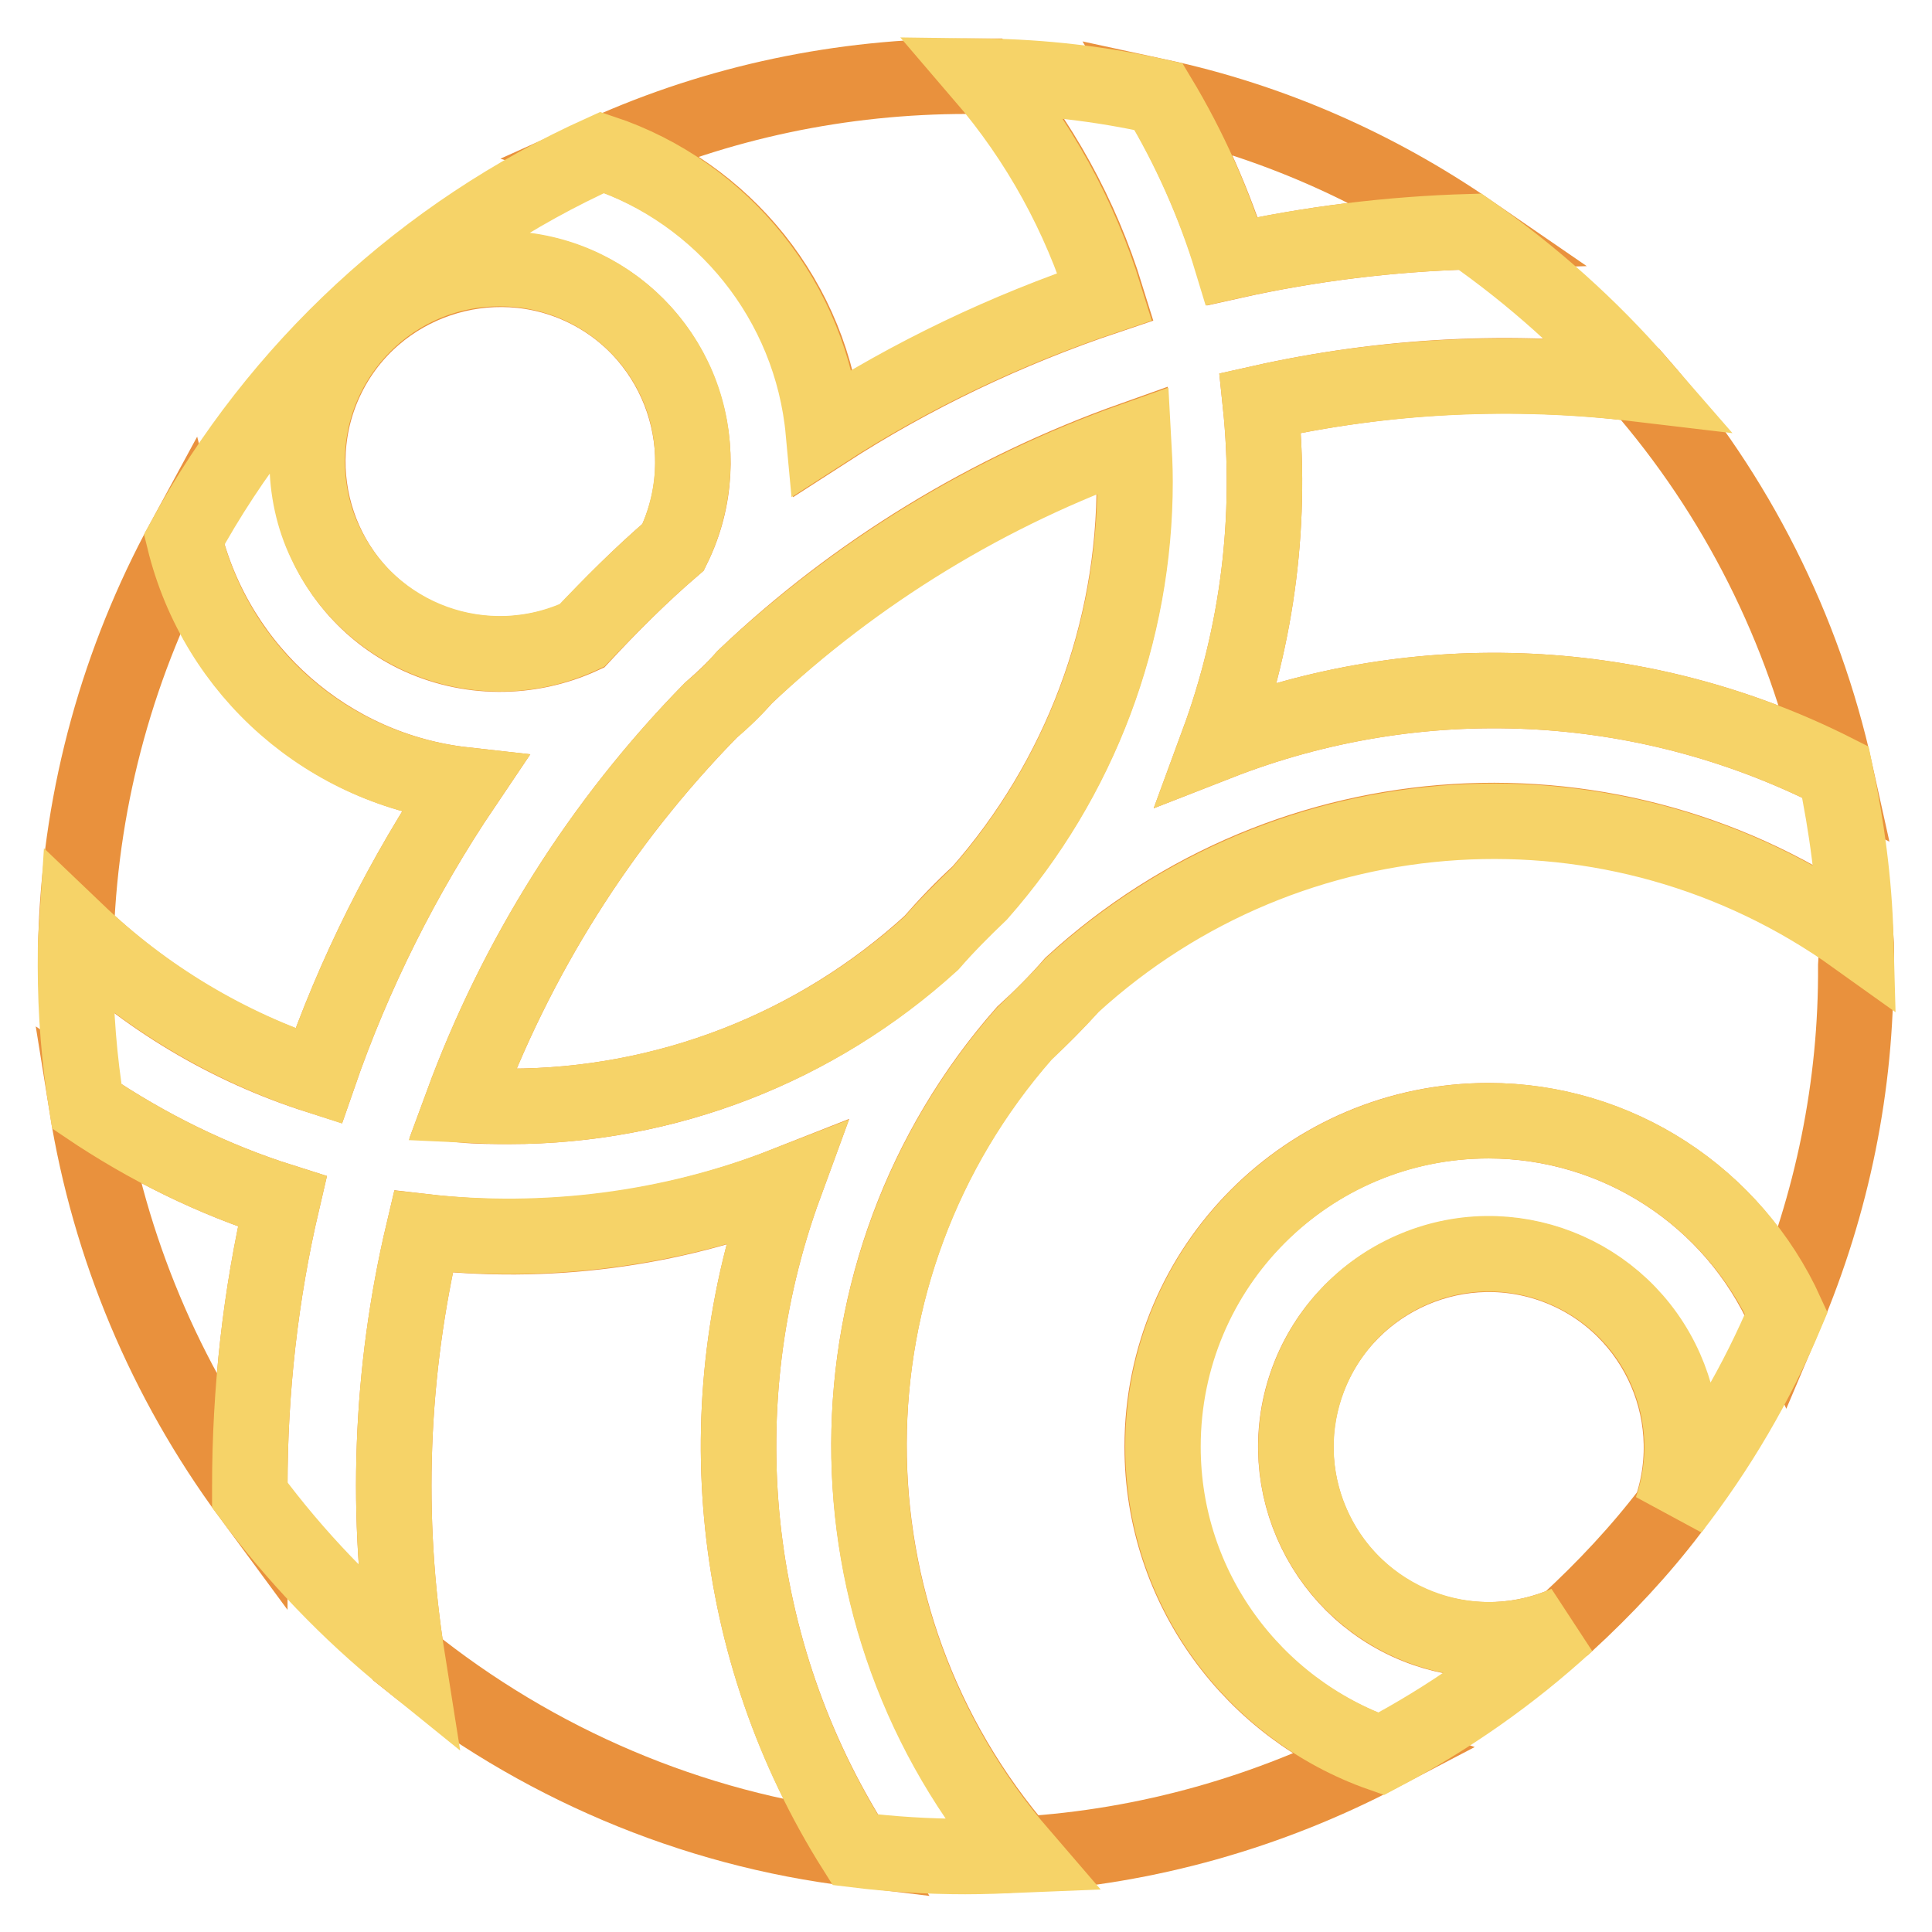 <?xml version="1.0" encoding="utf-8"?>
<!-- Svg Vector Icons : http://www.onlinewebfonts.com/icon -->
<!DOCTYPE svg PUBLIC "-//W3C//DTD SVG 1.1//EN" "http://www.w3.org/Graphics/SVG/1.1/DTD/svg11.dtd">
<svg version="1.1" xmlns="http://www.w3.org/2000/svg" xmlns:xlink="http://www.w3.org/1999/xlink" x="0px" y="0px" viewBox="0 0 256 256" enable-background="new 0 0 256 256" xml:space="preserve">
<g> <path stroke-width="10" fill-opacity="0" stroke="#e9913d"  d="M37.4,159.2c-9.2-2.9-17.9-7.2-25.9-12.6c3,18.7,10.4,36.3,21.6,51.5c0-0.4,0-0.8,0-1.1 C33.1,184.3,34.5,171.6,37.4,159.2z M104,157c-15.2,6-31.7,8.1-47.9,6.2c-4.4,18.6-5.1,37.9-2.1,56.7c17,13.7,37.6,22.5,59.3,25.1 C96.7,218.8,93.3,186.2,104,157L104,157z M61.5,104c-17.9-2-32.7-15-37.1-32.5c-8.7,16-13.6,33.7-14.3,51.9 c9.1,8.8,20.1,15.4,32.1,19.2C46.9,129,53.4,116,61.5,104z M77.1,84.3c3.8-4.1,7.8-8.1,12.1-11.8c6.2-12.6,1-28-11.6-34.2 c-12.6-6.2-28-1-34.2,11.6c-6.2,12.6-1,28,11.6,34.2C62,87.5,70.1,87.5,77.1,84.3z M221.4,200.1c4.6-13.3-2.5-27.9-15.8-32.5 c-13.3-4.6-27.9,2.5-32.5,15.8c-4.6,13.3,2.5,27.9,15.8,32.5c6.1,2.1,12.8,1.8,18.7-0.8C212.6,210.5,217.3,205.5,221.4,200.1z"/> <path stroke-width="10" fill-opacity="0" stroke="#e9913d"  d="M194.8,30.7c-12.5-8.6-26.4-14.7-41.2-17.9c4.1,6.9,7.3,14.2,9.7,21.8C173.6,32.3,184.2,31,194.8,30.7z  M167,53.4c1.6,15.2-0.3,30.6-5.6,45c26.6-10.4,56.3-9,81.8,3.9c-4.2-19-13.1-36.7-25.9-51.4C200.5,48.8,183.5,49.7,167,53.4 L167,53.4z M245.9,124.1c-31.8-22.7-75.1-20-103.8,6.3c-2,2.3-4.2,4.5-6.4,6.5c-27.3,31.1-27.4,77.6-0.3,108.8 c16.6-1,32.8-5.6,47.5-13.3c-16.8-5.9-28.9-21.9-28.9-40.7c0-23.8,19.3-43.2,43.2-43.2c17,0,32.5,10,39.4,25.6 c6.2-14.6,9.4-30.3,9.3-46.1C246,126.7,246,125.4,245.9,124.1L245.9,124.1z M129.8,118.3c13.3-15.1,20.6-34.5,20.5-54.6 c0-1.8-0.1-3.7-0.2-5.5c-19.1,6.8-36.7,17.5-51.4,31.5c-1.4,1.6-2.9,3-4.5,4.4c-14.6,14.9-25.8,32.7-33,52.3 c2.1,0.2,4.2,0.2,6.3,0.2c20.7,0,40.6-7.7,55.9-21.7C125.4,122.6,127.5,120.4,129.8,118.3z M109.3,57.2 c11.6-7.5,24.2-13.5,37.3-17.9c-3.3-10.7-8.8-20.7-16.1-29.2c-0.8,0-1.6,0-2.4,0c-16.5,0-32.9,3.4-48,10.2 C95.9,25.5,107.7,39.9,109.3,57.2z"/> <path stroke-width="10" fill-opacity="0" stroke="#f6d368"  d="M135.7,137c2.2-2.1,4.3-4.2,6.4-6.5c28.8-26.3,72.1-29,103.8-6.3c-0.2-7.4-1.2-14.7-2.7-21.9 C217.7,89.4,188,88,161.4,98.4c5.3-14.4,7.2-29.8,5.6-45c16.5-3.7,33.5-4.5,50.3-2.5c-6.6-7.6-14.2-14.4-22.5-20.2 c-10.6,0.3-21.2,1.6-31.6,3.9c-2.3-7.6-5.6-15-9.7-21.8c-7.6-1.7-15.4-2.6-23.2-2.7c7.3,8.5,12.8,18.5,16.1,29.2 c-13.1,4.4-25.7,10.4-37.3,17.9c-1.6-17.3-13.4-31.7-29.3-37C56.3,30.8,36.8,48.8,24.4,71.5C28.7,89.1,43.5,102,61.5,104 c-8.1,12-14.6,25-19.3,38.6c-12-3.9-23-10.5-32.1-19.2c-0.1,1.5-0.1,3-0.1,4.6c0,6.2,0.5,12.5,1.5,18.6c8,5.4,16.7,9.7,25.9,12.6 c-2.9,12.4-4.3,25.1-4.3,37.8c0,0.4,0,0.8,0,1.1c6,8.1,13.1,15.5,20.9,21.8c-3-18.9-2.3-38.1,2.1-56.7c16.2,1.8,32.7-0.3,47.9-6.2 c-10.7,29.2-7.3,61.8,9.3,88.1c4.9,0.6,9.7,0.9,14.6,0.9c2.5,0,5-0.1,7.4-0.2C108.3,214.5,108.4,168.1,135.7,137L135.7,137z  M40.7,61.1c0-14.1,11.5-25.6,25.6-25.5c14.1,0,25.6,11.5,25.5,25.6c0,3.9-0.9,7.8-2.6,11.3C85,76.1,81,80.1,77.1,84.2 c-12.8,6-28,0.5-34-12.3C41.5,68.6,40.7,64.8,40.7,61.1L40.7,61.1z M67.5,146.6c-2.1,0-4.2-0.1-6.3-0.2c7.2-19.6,18.4-37.4,33-52.3 c1.6-1.3,3.1-2.8,4.5-4.4c14.8-13.9,32.3-24.6,51.5-31.4c0.1,1.8,0.2,3.6,0.2,5.5c0,20.1-7.3,39.5-20.6,54.6 c-2.2,2.1-4.4,4.3-6.4,6.6C108.1,138.9,88.1,146.6,67.5,146.6z"/> <path stroke-width="10" fill-opacity="0" stroke="#f6d368"  d="M197.3,148.5c-23.9,0-43.2,19.3-43.2,43.2c0,0,0,0,0,0c0,18.8,12.1,34.8,28.9,40.7 c8.9-4.7,17.2-10.5,24.6-17.3c-12.9,5.7-28-0.2-33.7-13.1c-5.7-12.9,0.2-28,13.1-33.7c12.9-5.7,28,0.2,33.7,13.1 c2.6,5.9,2.9,12.5,0.8,18.6c6.2-8,11.3-16.7,15.2-26C229.7,158.6,214.3,148.5,197.3,148.5L197.3,148.5z"/></g>
</svg>